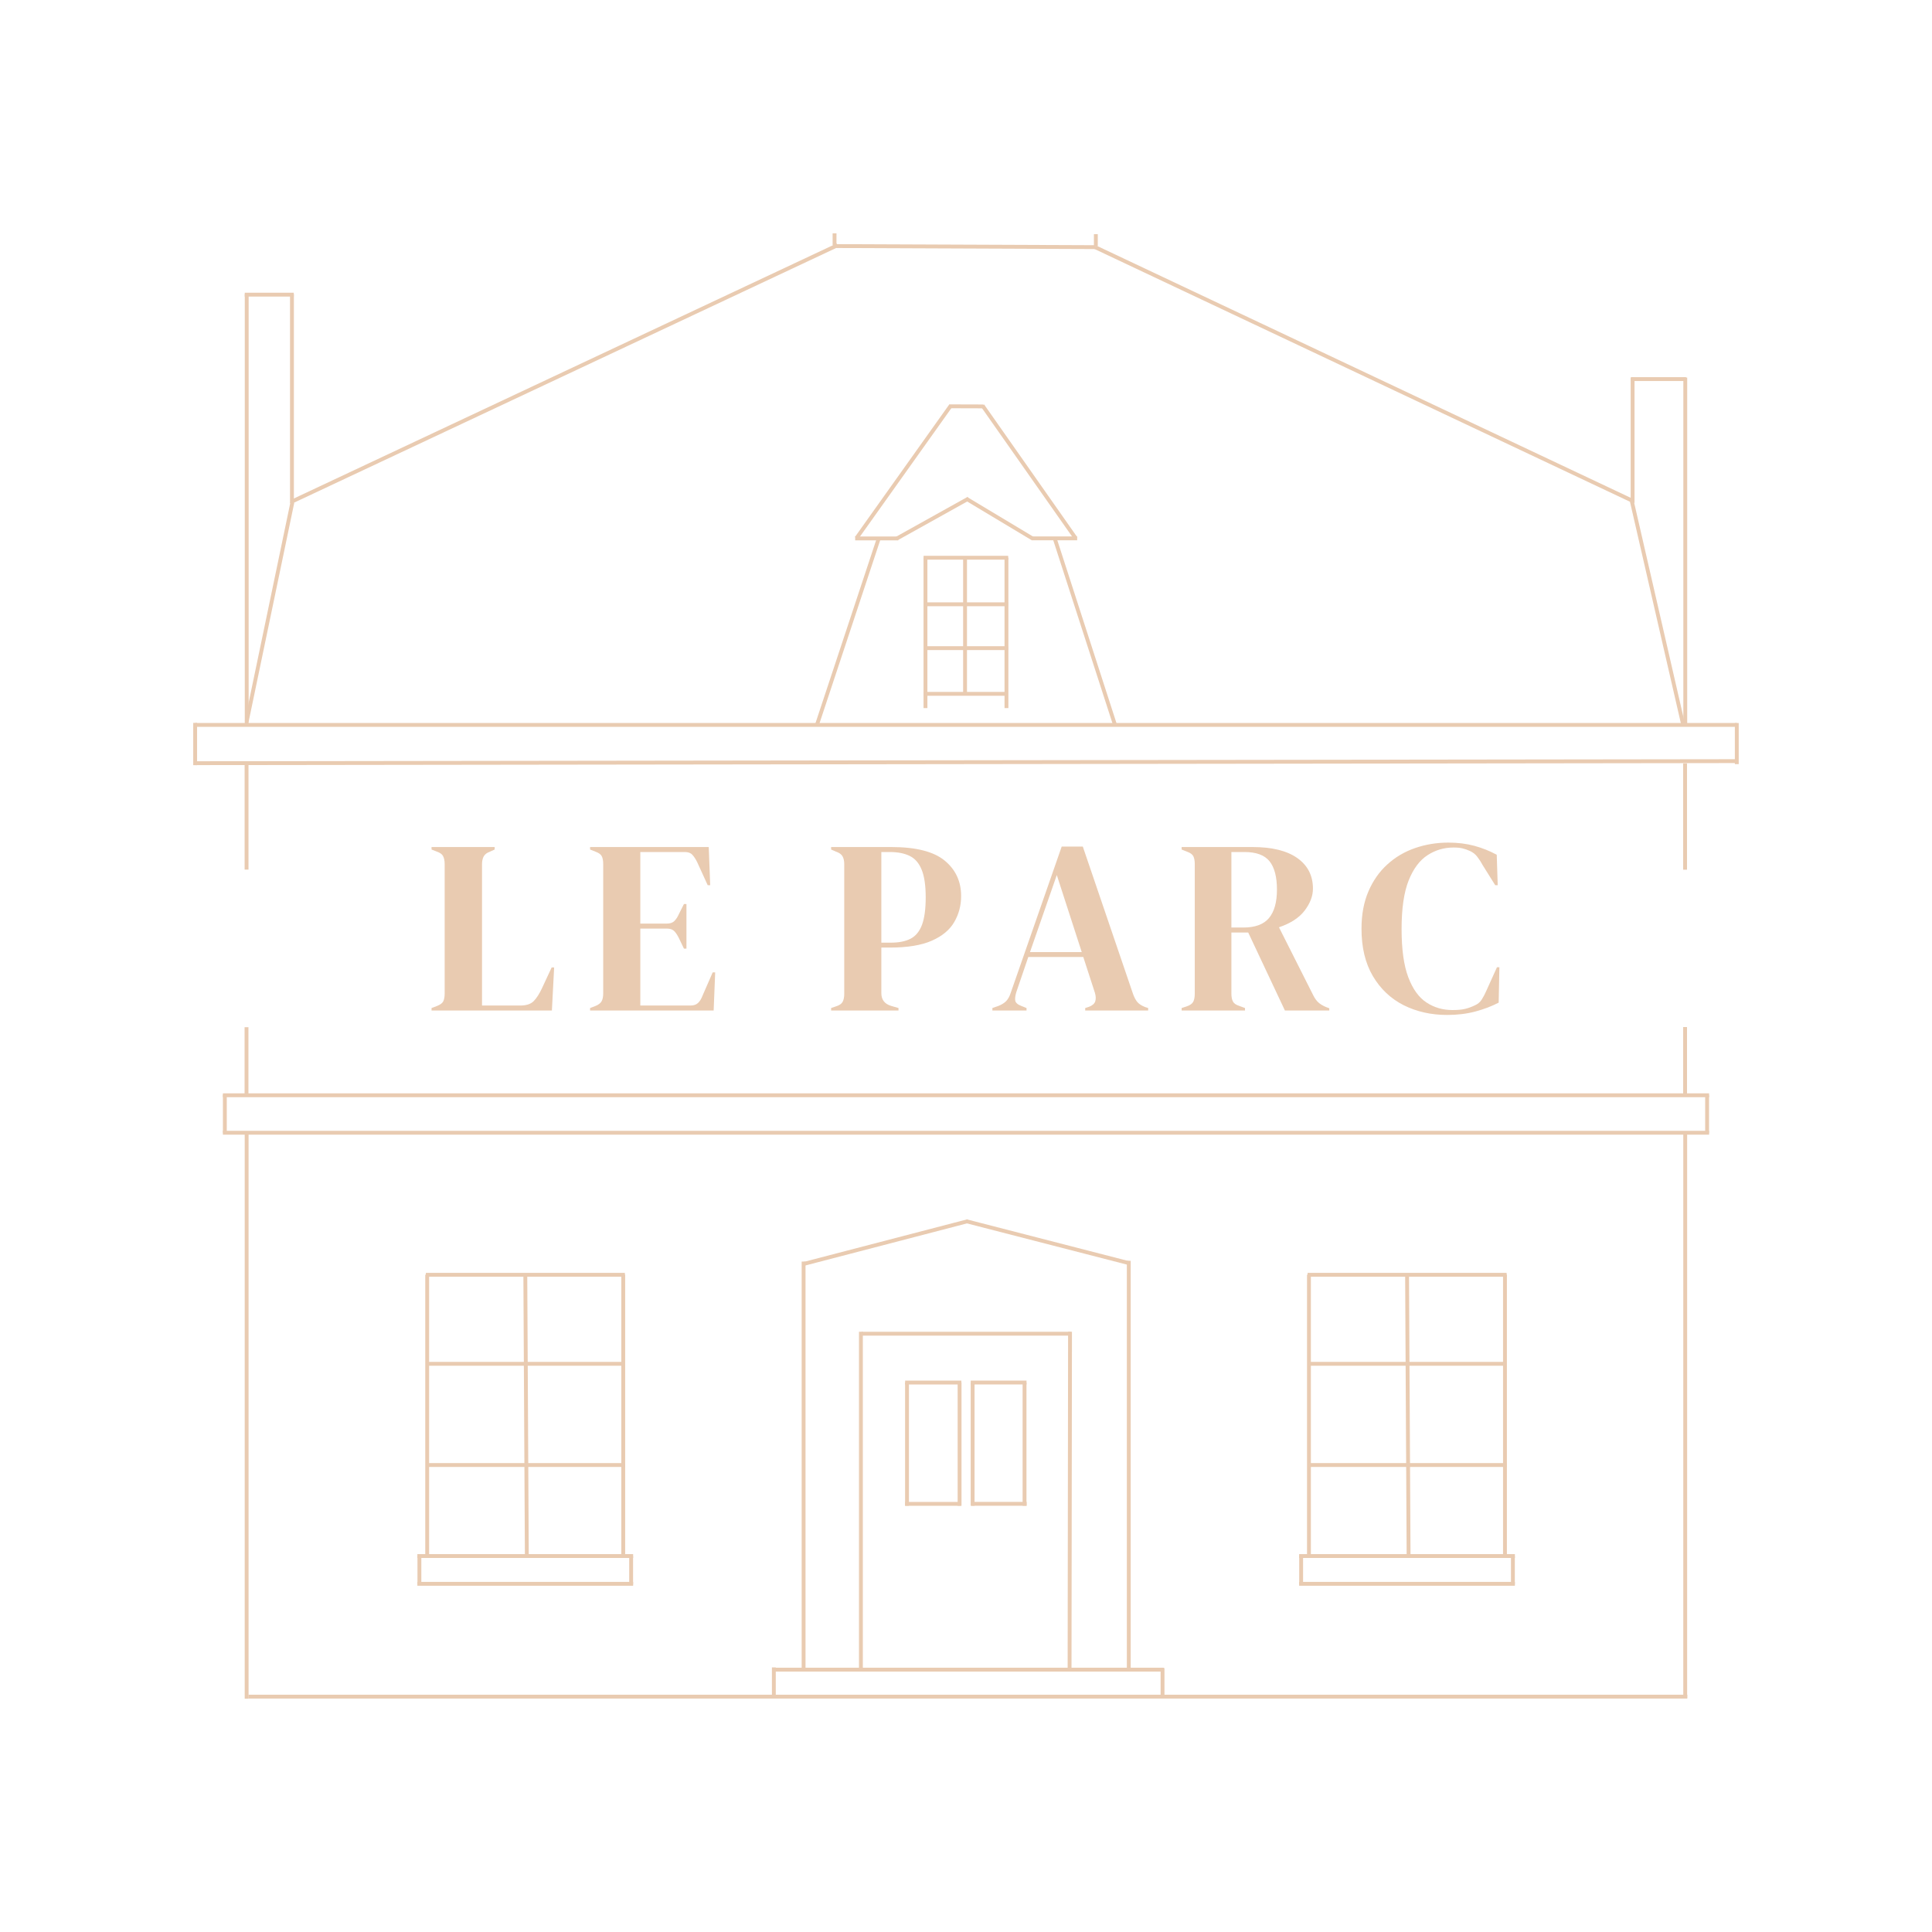 <svg xmlns="http://www.w3.org/2000/svg" xmlns:xlink="http://www.w3.org/1999/xlink" width="500" zoomAndPan="magnify" viewBox="0 0 375 375" height="500" preserveAspectRatio="xMidYMid meet" version="1.0"><defs><g/></defs><path stroke-linecap="butt" transform="matrix(0.236, -0.712, 0.712, 0.236, 158.239, 140.5)" fill="none" stroke-linejoin="miter" d="M 0 0.498 L 50.714 0.501 " stroke="#e9cbb1" stroke-width="1" stroke-opacity="1" stroke-miterlimit="4"/><path stroke-linecap="butt" transform="matrix(-0.231, -0.714, 0.714, -0.231, 216.043, 140.735)" fill="none" stroke-linejoin="miter" d="M -0.001 0.498 L 50.429 0.499 " stroke="#e9cbb1" stroke-width="1" stroke-opacity="1" stroke-miterlimit="4"/><path stroke-linecap="butt" transform="matrix(0, -0.75, 0.75, 0, 179.259, 137.438)" fill="none" stroke-linejoin="miter" d="M 0.001 0.498 L 38.918 0.498 " stroke="#e9cbb1" stroke-width="1" stroke-opacity="1" stroke-miterlimit="4"/><path stroke-linecap="butt" transform="matrix(0, -0.75, 0.75, 0, 186.941, 134.953)" fill="none" stroke-linejoin="miter" d="M -0 0.501 L 35.724 0.501 " stroke="#e9cbb1" stroke-width="1" stroke-opacity="1" stroke-miterlimit="4"/><path stroke-linecap="butt" transform="matrix(0.75, 0, 0, 0.75, 179.265, 107.879)" fill="none" stroke-linejoin="miter" d="M 0.001 0.5 L 21.897 0.5 " stroke="#e9cbb1" stroke-width="1" stroke-opacity="1" stroke-miterlimit="4"/><path stroke-linecap="butt" transform="matrix(0.75, 0, 0, 0.75, 179.7, 116.917)" fill="none" stroke-linejoin="miter" d="M -0.002 0.501 L 21.259 0.501 " stroke="#e9cbb1" stroke-width="1" stroke-opacity="1" stroke-miterlimit="4"/><path stroke-linecap="butt" transform="matrix(0.75, 0, 0, 0.75, 179.345, 134.299)" fill="none" stroke-linejoin="miter" d="M -0.002 0.502 L 21.451 0.502 " stroke="#e9cbb1" stroke-width="1" stroke-opacity="1" stroke-miterlimit="4"/><path stroke-linecap="butt" transform="matrix(0, -0.75, 0.75, 0, 194.982, 137.437)" fill="none" stroke-linejoin="miter" d="M -0.001 0.497 L 38.947 0.497 " stroke="#e9cbb1" stroke-width="1" stroke-opacity="1" stroke-miterlimit="4"/><path stroke-linecap="butt" transform="matrix(0.75, 0, 0, 0.75, 179.7, 125.431)" fill="none" stroke-linejoin="miter" d="M -0.002 0.498 L 21.259 0.498 " stroke="#e9cbb1" stroke-width="1" stroke-opacity="1" stroke-miterlimit="4"/><path stroke-linecap="butt" transform="matrix(0.655, -0.365, 0.365, 0.655, 173.829, 104.232)" fill="none" stroke-linejoin="miter" d="M 0.001 0.499 L 21.345 0.499 " stroke="#e9cbb1" stroke-width="1" stroke-opacity="1" stroke-miterlimit="4"/><path stroke-linecap="butt" transform="matrix(0.643, 0.386, -0.386, 0.643, 187.76, 96.487)" fill="none" stroke-linejoin="miter" d="M -0.001 0.5 L 20.084 0.499 " stroke="#e9cbb1" stroke-width="1" stroke-opacity="1" stroke-miterlimit="4"/><path stroke-linecap="butt" transform="matrix(0.435, -0.611, 0.611, 0.435, 165.945, 104.222)" fill="none" stroke-linejoin="miter" d="M -0.003 0.5 L 42.172 0.497 " stroke="#e9cbb1" stroke-width="1" stroke-opacity="1" stroke-miterlimit="4"/><path stroke-linecap="butt" transform="matrix(-0.431, -0.614, 0.614, -0.431, 208.434, 104.629)" fill="none" stroke-linejoin="miter" d="M -0.002 0.501 L 41.854 0.499 " stroke="#e9cbb1" stroke-width="1" stroke-opacity="1" stroke-miterlimit="4"/><path stroke-linecap="butt" transform="matrix(0.75, 0.002, -0.002, 0.75, 184.379, 78.49)" fill="none" stroke-linejoin="miter" d="M 0.001 0.498 L 8.642 0.501 " stroke="#e9cbb1" stroke-width="1" stroke-opacity="1" stroke-miterlimit="4"/><path stroke-linecap="butt" transform="matrix(0.75, 0, 0, 0.75, 165.987, 104.132)" fill="none" stroke-linejoin="miter" d="M 0.002 0.501 L 11.148 0.501 " stroke="#e9cbb1" stroke-width="1" stroke-opacity="1" stroke-miterlimit="4"/><path stroke-linecap="butt" transform="matrix(0.75, 0, 0, 0.75, 200.278, 104.12)" fill="none" stroke-linejoin="miter" d="M -0.001 0.501 L 11.738 0.501 " stroke="#e9cbb1" stroke-width="1" stroke-opacity="1" stroke-miterlimit="4"/><path stroke-linecap="butt" transform="matrix(0.153, -0.734, 0.734, 0.153, 47.52, 139.955)" fill="none" stroke-linejoin="miter" d="M -0 0.499 L 57.891 0.499 " stroke="#e9cbb1" stroke-width="1" stroke-opacity="1" stroke-miterlimit="4"/><path stroke-linecap="butt" transform="matrix(-0.168, -0.731, 0.731, -0.168, 326.28, 140.495)" fill="none" stroke-linejoin="miter" d="M 0.002 0.499 L 58.98 0.502 " stroke="#e9cbb1" stroke-width="1" stroke-opacity="1" stroke-miterlimit="4"/><path stroke-linecap="butt" transform="matrix(0, 0.75, -0.75, 0, 48.261, 57.088)" fill="none" stroke-linejoin="miter" d="M 0.002 0.499 L 111.382 0.499 " stroke="#e9cbb1" stroke-width="1" stroke-opacity="1" stroke-miterlimit="4"/><path stroke-linecap="butt" transform="matrix(0, 0.75, -0.75, 0, 57.042, 57.086)" fill="none" stroke-linejoin="miter" d="M -0 0.499 L 54.109 0.499 " stroke="#e9cbb1" stroke-width="1" stroke-opacity="1" stroke-miterlimit="4"/><path stroke-linecap="butt" transform="matrix(0.75, 0, 0, 0.75, 47.503, 56.817)" fill="none" stroke-linejoin="miter" d="M 0.001 0.499 L 12.688 0.499 " stroke="#e9cbb1" stroke-width="1" stroke-opacity="1" stroke-miterlimit="4"/><path stroke-linecap="butt" transform="matrix(0, 0.75, -0.75, 0, 327.485, 73.276)" fill="none" stroke-linejoin="miter" d="M 0.002 0.501 L 89.523 0.501 " stroke="#e9cbb1" stroke-width="1" stroke-opacity="1" stroke-miterlimit="4"/><path stroke-linecap="butt" transform="matrix(0, 0.75, -0.75, 0, 317.262, 73.277)" fill="none" stroke-linejoin="miter" d="M 0.001 0.501 L 32.438 0.501 " stroke="#e9cbb1" stroke-width="1" stroke-opacity="1" stroke-miterlimit="4"/><path stroke-linecap="butt" transform="matrix(0.75, 0, 0, 0.75, 316.583, 73.208)" fill="none" stroke-linejoin="miter" d="M -0.001 0.499 L 14.244 0.499 " stroke="#e9cbb1" stroke-width="1" stroke-opacity="1" stroke-miterlimit="4"/><path stroke-linecap="butt" transform="matrix(0.679, -0.319, 0.319, 0.679, 56.607, 96.959)" fill="none" stroke-linejoin="miter" d="M -0 0.498 L 155.819 0.5 " stroke="#e9cbb1" stroke-width="1" stroke-opacity="1" stroke-miterlimit="4"/><path stroke-linecap="butt" transform="matrix(0.75, 0.003, -0.003, 0.75, 162.334, 47.391)" fill="none" stroke-linejoin="miter" d="M -0.001 0.499 L 67.114 0.502 " stroke="#e9cbb1" stroke-width="1" stroke-opacity="1" stroke-miterlimit="4"/><path stroke-linecap="butt" transform="matrix(0.678, 0.32, -0.32, 0.678, 212.713, 47.63)" fill="none" stroke-linejoin="miter" d="M 0.002 0.498 L 153.804 0.502 " stroke="#e9cbb1" stroke-width="1" stroke-opacity="1" stroke-miterlimit="4"/><path stroke-linecap="butt" transform="matrix(0, 0.75, -0.75, 0, 162.358, 45.293)" fill="none" stroke-linejoin="miter" d="M -0 0.498 L 3.094 0.498 " stroke="#e9cbb1" stroke-width="1" stroke-opacity="1" stroke-miterlimit="4"/><path stroke-linecap="butt" transform="matrix(0, 0.75, -0.75, 0, 213.076, 45.453)" fill="none" stroke-linejoin="miter" d="M 0 0.497 L 3.094 0.497 " stroke="#e9cbb1" stroke-width="1" stroke-opacity="1" stroke-miterlimit="4"/><path stroke-linecap="butt" transform="matrix(0.75, 0, 0, 0.75, 82.921, 264.34)" fill="none" stroke-linejoin="miter" d="M 0.001 0.5 L 50.735 0.5 " stroke="#e9cbb1" stroke-width="1" stroke-opacity="1" stroke-miterlimit="4"/><path stroke-linecap="butt" transform="matrix(0, 0.75, -0.75, 0, 254.44, 247.406)" fill="none" stroke-linejoin="miter" d="M -0 0.498 L 72.76 0.498 " stroke="#e9cbb1" stroke-width="1" stroke-opacity="1" stroke-miterlimit="4"/><path stroke-linecap="butt" transform="matrix(0.75, 0, -0, 0.75, 48.217, 328.942)" fill="none" stroke-linejoin="miter" d="M 0.002 0.499 L 372.382 0.501 " stroke="#e9cbb1" stroke-width="1" stroke-opacity="1" stroke-miterlimit="4"/><path stroke-linecap="butt" transform="matrix(-0, 0.75, -0.75, -0, 48.249, 219.868)" fill="none" stroke-linejoin="miter" d="M -0.001 0.499 L 146.463 0.502 " stroke="#e9cbb1" stroke-width="1" stroke-opacity="1" stroke-miterlimit="4"/><path stroke-linecap="butt" transform="matrix(-0, 0.75, -0.75, -0, 327.473, 219.761)" fill="none" stroke-linejoin="miter" d="M 0.001 0.501 L 146.402 0.5 " stroke="#e9cbb1" stroke-width="1" stroke-opacity="1" stroke-miterlimit="4"/><path stroke-linecap="butt" transform="matrix(0.75, 0, 0, 0.75, 150.119, 323.702)" fill="none" stroke-linejoin="miter" d="M 0.003 0.501 L 101.018 0.501 " stroke="#e9cbb1" stroke-width="1" stroke-opacity="1" stroke-miterlimit="4"/><path stroke-linecap="butt" transform="matrix(0, 0.75, -0.75, 0, 150.579, 323.642)" fill="none" stroke-linejoin="miter" d="M -0.002 0.501 L 7.373 0.501 " stroke="#e9cbb1" stroke-width="1" stroke-opacity="1" stroke-miterlimit="4"/><path stroke-linecap="butt" transform="matrix(0, 0.75, -0.75, 0, 226.022, 323.77)" fill="none" stroke-linejoin="miter" d="M -0.001 0.499 L 7.577 0.499 " stroke="#e9cbb1" stroke-width="1" stroke-opacity="1" stroke-miterlimit="4"/><path stroke-linecap="butt" transform="matrix(0, 0.75, -0.75, 0, 167.476, 258.49)" fill="none" stroke-linejoin="miter" d="M -0.003 0.499 L 87.336 0.499 " stroke="#e9cbb1" stroke-width="1" stroke-opacity="1" stroke-miterlimit="4"/><path stroke-linecap="butt" transform="matrix(-0.001, 0.75, -0.75, -0.001, 208.066, 258.488)" fill="none" stroke-linejoin="miter" d="M 0.001 0.5 L 87.36 0.5 " stroke="#e9cbb1" stroke-width="1" stroke-opacity="1" stroke-miterlimit="4"/><path stroke-linecap="butt" transform="matrix(0.75, 0, 0, 0.75, 167.231, 258.496)" fill="none" stroke-linejoin="miter" d="M -0.001 0.5 L 54.119 0.5 " stroke="#e9cbb1" stroke-width="1" stroke-opacity="1" stroke-miterlimit="4"/><path stroke-linecap="butt" transform="matrix(-0, 0.75, -0.75, -0, 156.353, 244.872)" fill="none" stroke-linejoin="miter" d="M -0.001 0.502 L 105.499 0.502 " stroke="#e9cbb1" stroke-width="1" stroke-opacity="1" stroke-miterlimit="4"/><path stroke-linecap="butt" transform="matrix(0, 0.75, -0.75, 0, 219.467, 244.716)" fill="none" stroke-linejoin="miter" d="M -0.001 0.498 L 105.816 0.498 " stroke="#e9cbb1" stroke-width="1" stroke-opacity="1" stroke-miterlimit="4"/><path stroke-linecap="butt" transform="matrix(0.726, -0.189, 0.189, 0.726, 155.888, 244.964)" fill="none" stroke-linejoin="miter" d="M 0.002 0.503 L 43.917 0.499 " stroke="#e9cbb1" stroke-width="1" stroke-opacity="1" stroke-miterlimit="4"/><path stroke-linecap="butt" transform="matrix(0.726, 0.187, -0.187, 0.726, 187.645, 236.674)" fill="none" stroke-linejoin="miter" d="M -0 0.502 L 43.427 0.503 " stroke="#e9cbb1" stroke-width="1" stroke-opacity="1" stroke-miterlimit="4"/><path stroke-linecap="butt" transform="matrix(0.75, 0, 0, 0.75, 81.012, 307.043)" fill="none" stroke-linejoin="miter" d="M -0.001 0.5 L 55.838 0.5 " stroke="#e9cbb1" stroke-width="1" stroke-opacity="1" stroke-miterlimit="4"/><path stroke-linecap="butt" transform="matrix(0.75, 0, 0, 0.75, 81.012, 301.654)" fill="none" stroke-linejoin="miter" d="M -0.001 0.498 L 55.838 0.498 " stroke="#e9cbb1" stroke-width="1" stroke-opacity="1" stroke-miterlimit="4"/><path stroke-linecap="butt" transform="matrix(0, 0.75, -0.75, 0, 81.78, 301.975)" fill="none" stroke-linejoin="miter" d="M 0.001 0.499 L 7.335 0.499 " stroke="#e9cbb1" stroke-width="1" stroke-opacity="1" stroke-miterlimit="4"/><path stroke-linecap="butt" transform="matrix(0, 0.75, -0.75, 0, 122.88, 302.031)" fill="none" stroke-linejoin="miter" d="M 0.001 0.502 L 7.334 0.502 " stroke="#e9cbb1" stroke-width="1" stroke-opacity="1" stroke-miterlimit="4"/><path stroke-linecap="butt" transform="matrix(0, 0.75, -0.75, 0, 83.293, 247.406)" fill="none" stroke-linejoin="miter" d="M -0 0.5 L 72.76 0.5 " stroke="#e9cbb1" stroke-width="1" stroke-opacity="1" stroke-miterlimit="4"/><path stroke-linecap="butt" transform="matrix(0.004, 0.75, -0.75, 0.004, 102.342, 247.663)" fill="none" stroke-linejoin="miter" d="M -0.001 0.503 L 72.219 0.5 " stroke="#e9cbb1" stroke-width="1" stroke-opacity="1" stroke-miterlimit="4"/><path stroke-linecap="butt" transform="matrix(0, 0.75, -0.75, 0, 121.342, 247.395)" fill="none" stroke-linejoin="miter" d="M -0 0.498 L 72.375 0.498 " stroke="#e9cbb1" stroke-width="1" stroke-opacity="1" stroke-miterlimit="4"/><path stroke-linecap="butt" transform="matrix(0.75, -0, 0, 0.75, 82.655, 247.061)" fill="none" stroke-linejoin="miter" d="M 0.002 0.502 L 51.512 0.502 " stroke="#e9cbb1" stroke-width="1" stroke-opacity="1" stroke-miterlimit="4"/><path stroke-linecap="butt" transform="matrix(0.75, 0, 0, 0.75, 83.233, 283.985)" fill="none" stroke-linejoin="miter" d="M 0.001 0.499 L 50.736 0.499 " stroke="#e9cbb1" stroke-width="1" stroke-opacity="1" stroke-miterlimit="4"/><path stroke-linecap="butt" transform="matrix(0.75, 0, 0, 0.75, 252.159, 307.043)" fill="none" stroke-linejoin="miter" d="M 0.001 0.5 L 55.84 0.5 " stroke="#e9cbb1" stroke-width="1" stroke-opacity="1" stroke-miterlimit="4"/><path stroke-linecap="butt" transform="matrix(0.75, 0, 0, 0.75, 252.159, 301.654)" fill="none" stroke-linejoin="miter" d="M 0.001 0.498 L 55.84 0.498 " stroke="#e9cbb1" stroke-width="1" stroke-opacity="1" stroke-miterlimit="4"/><path stroke-linecap="butt" transform="matrix(0, 0.75, -0.75, 0, 252.927, 301.975)" fill="none" stroke-linejoin="miter" d="M 0.001 0.502 L 7.335 0.502 " stroke="#e9cbb1" stroke-width="1" stroke-opacity="1" stroke-miterlimit="4"/><path stroke-linecap="butt" transform="matrix(0, 0.75, -0.75, 0, 294.027, 302.031)" fill="none" stroke-linejoin="miter" d="M 0.001 0.5 L 7.334 0.5 " stroke="#e9cbb1" stroke-width="1" stroke-opacity="1" stroke-miterlimit="4"/><path stroke-linecap="butt" transform="matrix(0.004, 0.75, -0.75, 0.004, 273.489, 247.663)" fill="none" stroke-linejoin="miter" d="M -0.001 0.501 L 72.219 0.498 " stroke="#e9cbb1" stroke-width="1" stroke-opacity="1" stroke-miterlimit="4"/><path stroke-linecap="butt" transform="matrix(0, 0.75, -0.75, 0, 292.489, 247.395)" fill="none" stroke-linejoin="miter" d="M -0 0.501 L 72.375 0.501 " stroke="#e9cbb1" stroke-width="1" stroke-opacity="1" stroke-miterlimit="4"/><path stroke-linecap="butt" transform="matrix(0.75, -0, 0, 0.75, 253.802, 247.061)" fill="none" stroke-linejoin="miter" d="M -0.002 0.502 L 51.514 0.502 " stroke="#e9cbb1" stroke-width="1" stroke-opacity="1" stroke-miterlimit="4"/><path stroke-linecap="butt" transform="matrix(0.75, 0, 0, 0.75, 254.068, 264.34)" fill="none" stroke-linejoin="miter" d="M 0.003 0.5 L 50.737 0.5 " stroke="#e9cbb1" stroke-width="1" stroke-opacity="1" stroke-miterlimit="4"/><path stroke-linecap="butt" transform="matrix(0.75, 0, 0, 0.75, 254.38, 283.985)" fill="none" stroke-linejoin="miter" d="M -0.002 0.499 L 50.738 0.499 " stroke="#e9cbb1" stroke-width="1" stroke-opacity="1" stroke-miterlimit="4"/><path stroke-linecap="butt" transform="matrix(0.75, 0, 0, 0.75, 43.265, 212.216)" fill="none" stroke-linejoin="miter" d="M 0.001 0.499 L 384.626 0.499 " stroke="#e9cbb1" stroke-width="1" stroke-opacity="1" stroke-miterlimit="4"/><path stroke-linecap="butt" transform="matrix(0.75, 0, 0, 0.75, 43.261, 219.489)" fill="none" stroke-linejoin="miter" d="M 0.001 0.5 L 384.637 0.5 " stroke="#e9cbb1" stroke-width="1" stroke-opacity="1" stroke-miterlimit="4"/><path stroke-linecap="butt" transform="matrix(0, 0.75, -0.75, 0, 331.722, 212.594)" fill="none" stroke-linejoin="miter" d="M -0.001 0.5 L 9.697 0.5 " stroke="#e9cbb1" stroke-width="1" stroke-opacity="1" stroke-miterlimit="4"/><path stroke-linecap="butt" transform="matrix(0, 0.75, -0.75, 0, 44.018, 212.472)" fill="none" stroke-linejoin="miter" d="M 0.001 0.498 L 9.86 0.498 " stroke="#e9cbb1" stroke-width="1" stroke-opacity="1" stroke-miterlimit="4"/><path stroke-linecap="butt" transform="matrix(0, 0.75, -0.75, 0, 48.221, 199.381)" fill="none" stroke-linejoin="miter" d="M -0.003 0.497 L 17.461 0.497 " stroke="#e9cbb1" stroke-width="1" stroke-opacity="1" stroke-miterlimit="4"/><path stroke-linecap="butt" transform="matrix(0, 0.75, -0.75, 0, 327.448, 199.347)" fill="none" stroke-linejoin="miter" d="M 0.001 0.498 L 17.658 0.498 " stroke="#e9cbb1" stroke-width="1" stroke-opacity="1" stroke-miterlimit="4"/><path stroke-linecap="butt" transform="matrix(0.75, 0, -0, 0.75, 37.903, 140.333)" fill="none" stroke-linejoin="miter" d="M -0.001 0.499 L 398.952 0.5 " stroke="#e9cbb1" stroke-width="1" stroke-opacity="1" stroke-miterlimit="4"/><path stroke-linecap="butt" transform="matrix(0.75, -0.001, 0.001, 0.75, 37.914, 147.757)" fill="none" stroke-linejoin="miter" d="M 0 0.502 L 398.922 0.503 " stroke="#e9cbb1" stroke-width="1" stroke-opacity="1" stroke-miterlimit="4"/><path stroke-linecap="butt" transform="matrix(0, 0.75, -0.75, 0, 38.255, 140.313)" fill="none" stroke-linejoin="miter" d="M -0.001 0.502 L 10.947 0.502 " stroke="#e9cbb1" stroke-width="1" stroke-opacity="1" stroke-miterlimit="4"/><path stroke-linecap="butt" transform="matrix(0, 0.75, -0.75, 0, 48.23, 148.136)" fill="none" stroke-linejoin="miter" d="M 0.001 0.499 L 27.543 0.499 " stroke="#e9cbb1" stroke-width="1" stroke-opacity="1" stroke-miterlimit="4"/><path stroke-linecap="butt" transform="matrix(0, 0.75, -0.75, 0, 327.447, 148.168)" fill="none" stroke-linejoin="miter" d="M 0 0.498 L 27.521 0.498 " stroke="#e9cbb1" stroke-width="1" stroke-opacity="1" stroke-miterlimit="4"/><path stroke-linecap="butt" transform="matrix(0, 0.75, -0.75, 0, 337.486, 140.345)" fill="none" stroke-linejoin="miter" d="M -0.001 0.502 L 10.639 0.502 " stroke="#e9cbb1" stroke-width="1" stroke-opacity="1" stroke-miterlimit="4"/><g fill="#e9cbb1" fill-opacity="1"><g transform="translate(82.7, 196.143)"><g><path d="M 1.062 0 L 1.062 -0.484 L 2.062 -0.859 C 2.738 -1.117 3.164 -1.43 3.344 -1.797 C 3.52 -2.172 3.609 -2.676 3.609 -3.312 L 3.609 -28.422 C 3.609 -29.055 3.508 -29.566 3.312 -29.953 C 3.125 -30.336 2.707 -30.641 2.062 -30.859 L 1.062 -31.25 L 1.062 -31.734 L 13.312 -31.734 L 13.312 -31.25 L 12.453 -30.859 C 11.836 -30.641 11.414 -30.328 11.188 -29.922 C 10.969 -29.523 10.859 -29.004 10.859 -28.359 L 10.859 -0.969 L 18.266 -0.969 C 19.453 -0.969 20.328 -1.254 20.891 -1.828 C 21.453 -2.398 21.988 -3.234 22.5 -4.328 L 24.375 -8.359 L 24.859 -8.359 L 24.422 0 Z M 1.062 0 "/></g></g></g><g fill="#e9cbb1" fill-opacity="1"><g transform="translate(113.473, 196.143)"><g><path d="M 1.062 0 L 1.062 -0.484 L 2.156 -0.906 C 2.707 -1.133 3.086 -1.43 3.297 -1.797 C 3.504 -2.172 3.609 -2.676 3.609 -3.312 L 3.609 -28.422 C 3.609 -29.055 3.52 -29.555 3.344 -29.922 C 3.164 -30.297 2.77 -30.594 2.156 -30.812 L 1.062 -31.25 L 1.062 -31.734 L 24.094 -31.734 L 24.375 -24.328 L 23.891 -24.328 L 21.828 -28.844 C 21.535 -29.426 21.227 -29.891 20.906 -30.234 C 20.594 -30.586 20.113 -30.766 19.469 -30.766 L 10.812 -30.766 L 10.812 -16.875 L 15.969 -16.875 C 16.602 -16.875 17.086 -17.039 17.422 -17.375 C 17.766 -17.719 18.062 -18.176 18.312 -18.75 L 19.281 -20.672 L 19.766 -20.672 L 19.766 -12.016 L 19.281 -12.016 L 18.312 -14.031 C 18.031 -14.613 17.727 -15.07 17.406 -15.406 C 17.082 -15.738 16.602 -15.906 15.969 -15.906 L 10.812 -15.906 L 10.812 -0.969 L 20.531 -0.969 C 21.164 -0.969 21.66 -1.133 22.016 -1.469 C 22.367 -1.801 22.66 -2.273 22.891 -2.891 L 24.859 -7.406 L 25.344 -7.406 L 25.047 0 Z M 1.062 0 "/></g></g></g><g fill="#e9cbb1" fill-opacity="1"><g transform="translate(144.967, 196.143)"><g/></g></g><g fill="#e9cbb1" fill-opacity="1"><g transform="translate(160.257, 196.143)"><g><path d="M 1.062 0 L 1.062 -0.484 L 2.016 -0.812 C 2.66 -1.008 3.086 -1.301 3.297 -1.688 C 3.504 -2.07 3.609 -2.582 3.609 -3.219 L 3.609 -28.422 C 3.609 -29.055 3.492 -29.566 3.266 -29.953 C 3.047 -30.336 2.613 -30.641 1.969 -30.859 L 1.062 -31.25 L 1.062 -31.734 L 12.734 -31.734 C 17.516 -31.734 20.969 -30.859 23.094 -29.109 C 25.227 -27.359 26.297 -25.062 26.297 -22.219 C 26.297 -20.383 25.852 -18.707 24.969 -17.188 C 24.094 -15.664 22.645 -14.457 20.625 -13.562 C 18.602 -12.664 15.879 -12.219 12.453 -12.219 L 10.812 -12.219 L 10.812 -3.359 C 10.812 -2.109 11.438 -1.289 12.688 -0.906 L 14.141 -0.484 L 14.141 0 Z M 10.812 -13.172 L 12.641 -13.172 C 14.211 -13.172 15.492 -13.426 16.484 -13.938 C 17.484 -14.457 18.223 -15.359 18.703 -16.641 C 19.18 -17.922 19.422 -19.695 19.422 -21.969 C 19.422 -24.281 19.156 -26.078 18.625 -27.359 C 18.102 -28.641 17.328 -29.523 16.297 -30.016 C 15.273 -30.516 13.992 -30.766 12.453 -30.766 L 10.812 -30.766 Z M 10.812 -13.172 "/></g></g></g><g fill="#e9cbb1" fill-opacity="1"><g transform="translate(192.232, 196.143)"><g><path d="M 0.391 0 L 0.391 -0.484 L 1.594 -0.906 C 2.227 -1.164 2.723 -1.477 3.078 -1.844 C 3.43 -2.219 3.719 -2.738 3.938 -3.406 L 13.844 -31.828 L 17.938 -31.828 L 27.688 -3.219 C 27.945 -2.508 28.238 -1.973 28.562 -1.609 C 28.883 -1.242 29.379 -0.93 30.047 -0.672 L 30.625 -0.484 L 30.625 0 L 18.406 0 L 18.406 -0.484 L 19.141 -0.719 C 19.805 -0.977 20.211 -1.336 20.359 -1.797 C 20.504 -2.266 20.477 -2.82 20.281 -3.469 L 18.031 -10.391 L 7.359 -10.391 L 5.047 -3.609 C 4.828 -2.898 4.754 -2.336 4.828 -1.922 C 4.91 -1.504 5.289 -1.164 5.969 -0.906 L 7.016 -0.484 L 7.016 0 Z M 7.688 -11.344 L 17.734 -11.344 L 12.891 -26.297 Z M 7.688 -11.344 "/></g></g></g><g fill="#e9cbb1" fill-opacity="1"><g transform="translate(228.294, 196.143)"><g><path d="M 1.062 0 L 1.062 -0.484 L 2.062 -0.812 C 2.707 -1.039 3.125 -1.336 3.312 -1.703 C 3.508 -2.078 3.609 -2.598 3.609 -3.266 L 3.609 -28.422 C 3.609 -29.055 3.52 -29.555 3.344 -29.922 C 3.164 -30.297 2.77 -30.594 2.156 -30.812 L 1.062 -31.25 L 1.062 -31.734 L 14.812 -31.734 C 18.594 -31.734 21.492 -31.02 23.516 -29.594 C 25.535 -28.164 26.547 -26.188 26.547 -23.656 C 26.547 -22.238 26.016 -20.828 24.953 -19.422 C 23.891 -18.016 22.223 -16.926 19.953 -16.156 L 26.641 -2.891 C 26.922 -2.336 27.242 -1.895 27.609 -1.562 C 27.984 -1.227 28.477 -0.93 29.094 -0.672 L 29.719 -0.438 L 29.719 0 L 21.109 0 L 13.984 -15.141 L 10.719 -15.141 L 10.719 -3.266 C 10.719 -2.66 10.812 -2.164 11 -1.781 C 11.195 -1.395 11.602 -1.102 12.219 -0.906 L 13.359 -0.484 L 13.359 0 Z M 10.719 -16.109 L 13.031 -16.109 C 15.332 -16.109 16.992 -16.723 18.016 -17.953 C 19.047 -19.191 19.562 -21.031 19.562 -23.469 C 19.562 -25.938 19.082 -27.77 18.125 -28.969 C 17.164 -30.164 15.547 -30.766 13.266 -30.766 L 10.719 -30.766 Z M 10.719 -16.109 "/></g></g></g><g fill="#e9cbb1" fill-opacity="1"><g transform="translate(263.298, 196.143)"><g><path d="M 17.594 0.859 C 14.488 0.859 11.676 0.227 9.156 -1.031 C 6.645 -2.301 4.648 -4.188 3.172 -6.688 C 1.703 -9.188 0.969 -12.242 0.969 -15.859 C 0.969 -18.617 1.414 -21.039 2.312 -23.125 C 3.207 -25.207 4.43 -26.953 5.984 -28.359 C 7.535 -29.773 9.328 -30.832 11.359 -31.531 C 13.398 -32.238 15.562 -32.594 17.844 -32.594 C 19.664 -32.594 21.344 -32.383 22.875 -31.969 C 24.414 -31.551 25.863 -30.973 27.219 -30.234 L 27.406 -24.328 L 26.922 -24.328 L 24.516 -28.172 C 24.191 -28.785 23.836 -29.336 23.453 -29.828 C 23.078 -30.328 22.598 -30.707 22.016 -30.969 C 21.535 -31.188 21.062 -31.352 20.594 -31.469 C 20.133 -31.582 19.551 -31.641 18.844 -31.641 C 16.988 -31.641 15.297 -31.141 13.766 -30.141 C 12.242 -29.148 11.023 -27.508 10.109 -25.219 C 9.203 -22.926 8.75 -19.789 8.75 -15.812 C 8.75 -11.875 9.18 -8.758 10.047 -6.469 C 10.91 -4.176 12.086 -2.539 13.578 -1.562 C 15.066 -0.582 16.742 -0.094 18.609 -0.094 C 19.629 -0.094 20.441 -0.164 21.047 -0.312 C 21.66 -0.457 22.273 -0.676 22.891 -0.969 C 23.492 -1.219 23.957 -1.594 24.281 -2.094 C 24.602 -2.594 24.891 -3.129 25.141 -3.703 L 27.266 -8.406 L 27.734 -8.406 L 27.594 -1.531 C 26.25 -0.832 24.742 -0.258 23.078 0.188 C 21.41 0.633 19.582 0.859 17.594 0.859 Z M 17.594 0.859 "/></g></g></g><path stroke-linecap="butt" transform="matrix(0.75, 0, 0, 0.75, 175.684, 267.975)" fill="none" stroke-linejoin="miter" d="M 0 0.502 L 14.557 0.502 " stroke="#e9cbb1" stroke-width="1" stroke-opacity="1" stroke-miterlimit="4"/><path stroke-linecap="butt" transform="matrix(0.75, 0, 0, 0.75, 188.415, 267.972)" fill="none" stroke-linejoin="miter" d="M -0.001 0.501 L 14.442 0.501 " stroke="#e9cbb1" stroke-width="1" stroke-opacity="1" stroke-miterlimit="4"/><path stroke-linecap="butt" transform="matrix(0.75, 0, 0, 0.75, 188.535, 291.515)" fill="none" stroke-linejoin="miter" d="M -0 0.501 L 14.318 0.501 " stroke="#e9cbb1" stroke-width="1" stroke-opacity="1" stroke-miterlimit="4"/><path stroke-linecap="butt" transform="matrix(0.75, 0, 0, 0.75, 175.684, 291.525)" fill="none" stroke-linejoin="miter" d="M 0 0.498 L 14.443 0.498 " stroke="#e9cbb1" stroke-width="1" stroke-opacity="1" stroke-miterlimit="4"/><path stroke-linecap="butt" transform="matrix(0, 0.75, -0.75, 0, 199.24, 268.352)" fill="none" stroke-linejoin="miter" d="M -0.001 0.503 L 31.889 0.503 " stroke="#e9cbb1" stroke-width="1" stroke-opacity="1" stroke-miterlimit="4"/><path stroke-linecap="butt" transform="matrix(0, 0.75, -0.75, 0, 189.159, 268.352)" fill="none" stroke-linejoin="miter" d="M -0.001 0.499 L 31.889 0.499 " stroke="#e9cbb1" stroke-width="1" stroke-opacity="1" stroke-miterlimit="4"/><path stroke-linecap="butt" transform="matrix(0, 0.75, -0.75, 0, 186.629, 268.352)" fill="none" stroke-linejoin="miter" d="M -0.001 0.5 L 31.889 0.5 " stroke="#e9cbb1" stroke-width="1" stroke-opacity="1" stroke-miterlimit="4"/><path stroke-linecap="butt" transform="matrix(0, 0.75, -0.75, 0, 176.428, 268.352)" fill="none" stroke-linejoin="miter" d="M -0.001 0.503 L 31.889 0.503 " stroke="#e9cbb1" stroke-width="1" stroke-opacity="1" stroke-miterlimit="4"/></svg>